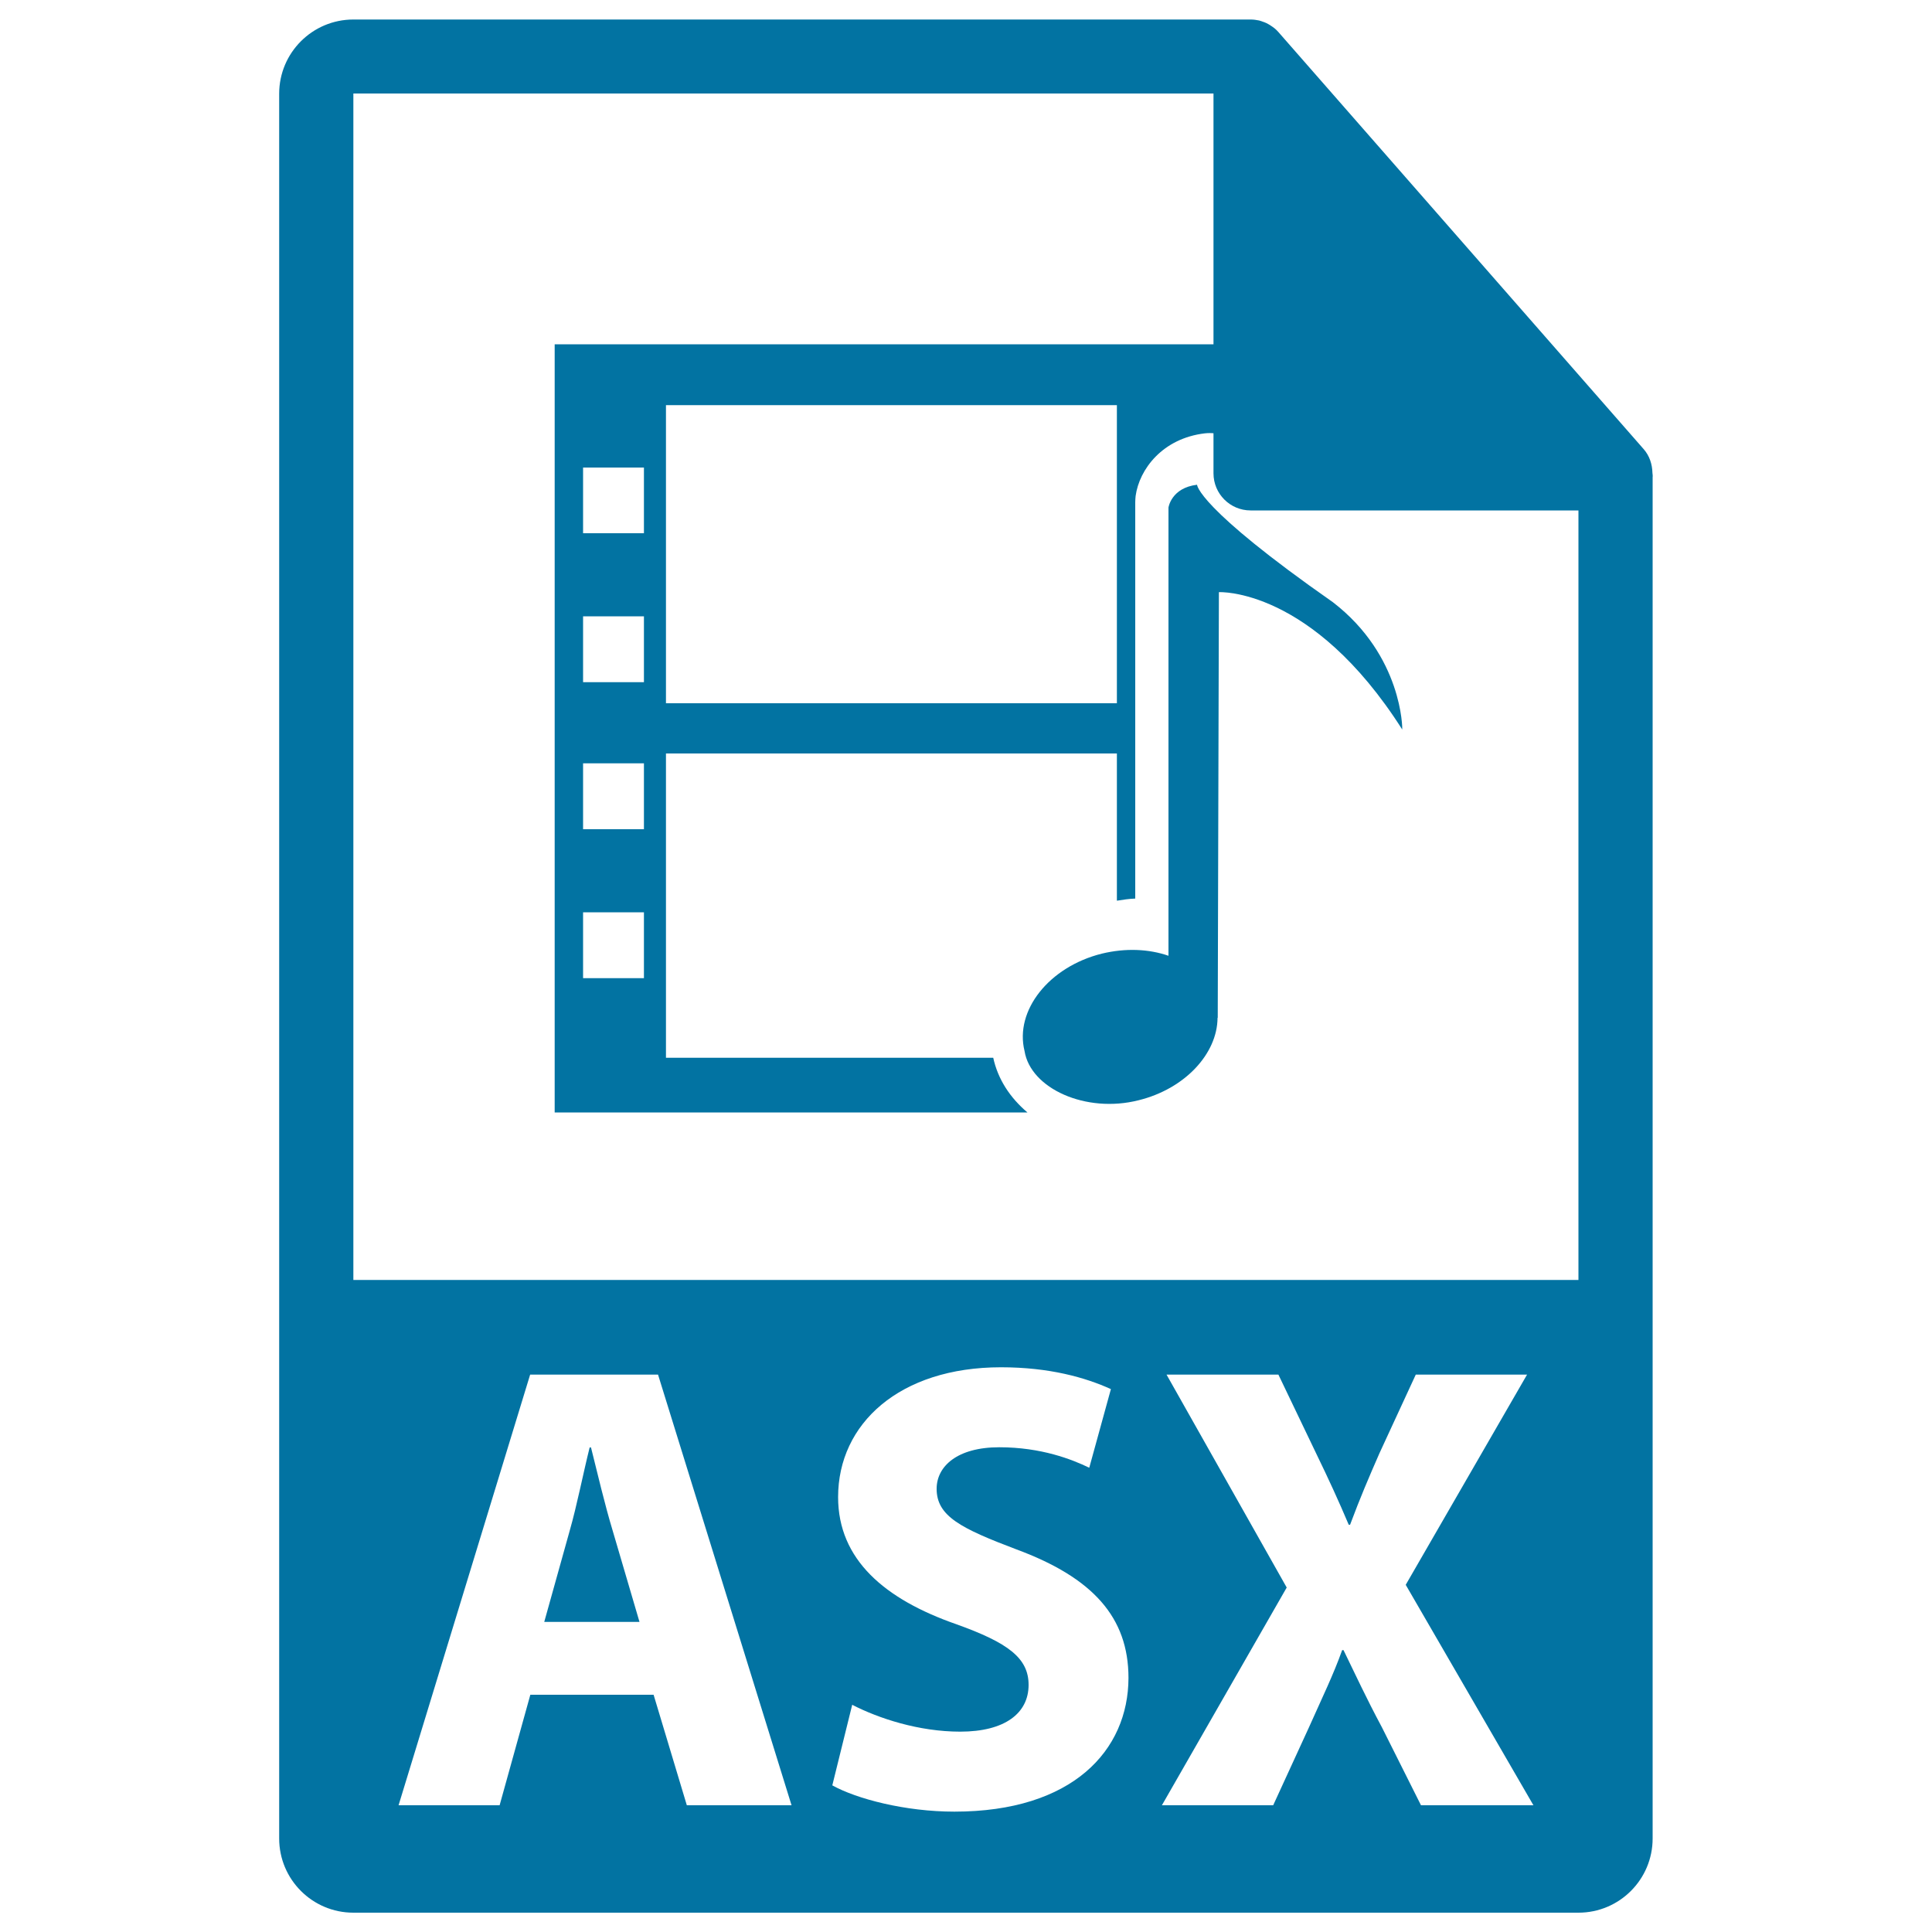 <svg xmlns="http://www.w3.org/2000/svg" viewBox="0 0 1000 1000" style="fill:#0273a2">
<title>ASX Multimedia File Format SVG icon</title>
<g><g><path d="M305.9,749.2h-0.7c-3.3,13.2-6.6,30.1-10.3,43l-13.2,47.3H331l-13.9-47.3C313.1,779,309.2,762.4,305.9,749.2z"/><path d="M855.3,244.8c-0.1-4.5-1.5-8.9-4.6-12.4l-189-215.8c0-0.1-0.1-0.1-0.1-0.1c-1.1-1.3-2.4-2.3-3.8-3.2c-0.4-0.3-0.8-0.5-1.3-0.8c-1.2-0.7-2.5-1.2-3.8-1.6c-0.4-0.1-0.7-0.2-1-0.3c-1.4-0.3-2.9-0.5-4.4-0.5H182.9c-21.2,0-38.4,17.2-38.4,38.4v903.1c0,21.2,17.2,38.4,38.4,38.4h634.1c21.2,0,38.4-17.2,38.4-38.4V247C855.5,246.3,855.4,245.6,855.3,244.8z M355.5,934.4l-17.2-57.2h-63.8l-15.9,57.2h-52.3l68.1-222.9h66.2l69.1,222.9H355.5z M494,937.7c-25.5,0-50.6-6.6-63.2-13.6l10.3-41.7c13.6,7,34.4,13.9,55.9,13.9c23.2,0,35.4-9.6,35.4-24.2c0-13.9-10.6-21.8-37.4-31.4c-37-12.9-61.2-33.4-61.2-65.8c0-38,31.8-67.2,84.3-67.2c25.1,0,43.7,5.3,56.9,11.3l-11.2,40.7c-8.9-4.3-24.8-10.6-46.6-10.6c-21.8,0-32.4,9.9-32.4,21.5c0,14.2,12.6,20.5,41.4,31.4c39.4,14.6,57.9,35.1,57.9,66.5C584,906,555.2,937.7,494,937.7z M735.5,934.4l-20.2-40.3c-8.3-15.5-13.6-27.1-19.9-40h-0.7c-4.6,12.9-10.3,24.5-17.2,40l-18.5,40.3h-57.6L666,821.7l-62.2-110.2h57.9l19.5,40.7c6.6,13.6,11.6,24.5,16.9,37h0.7c5.3-14.2,9.6-24.2,15.2-37l18.8-40.7h57.6l-62.8,108.8l66.1,114.1H735.5z M182.9,662.5V48.4h445.2v196.6c0,10.6,8.6,19.2,19.2,19.2h169.7l0,398.3H182.9z"/></g><g><path d="M514.1,547.5H344.7V390h233.4v76.2c3.2-0.5,6.3-1,9.5-1.1V259.9c0-1.1,0.1-2.1,0.2-3.2c1.9-13.8,13.9-29.8,35.8-32.4c6.5-0.7,13,1.3,18.1,5.4v-51.5H287.1v397.6h244.7C522.8,568.2,516.5,558.6,514.1,547.5z M344.7,209.7h233.4v154.3H344.7V209.7z M333.3,506.3h-31.5v-34.1h31.5V506.3z M333.3,429.2h-31.5v-34.1h31.5V429.2z M333.3,353.1h-31.5V319h31.5V353.1z M333.3,276h-31.5V242h31.5V276z"/><path d="M689.9,311.7c-70.5-49.3-70.3-60.8-70.3-60.8c-13.4,1.6-14.8,11.8-14.8,11.8v232c-10.1-3.5-22.1-4.1-34.5-1.1c-27.3,6.8-45.2,29.4-40,50.4c3.1,19.4,31.7,32.4,59,25.5c24-5.9,40.8-24.1,40.9-42.7h0.1l0.6-220.3c0,0,48-2.6,94.9,71.1C725.9,377.5,726,339.5,689.9,311.7z"/></g></g>
</svg>